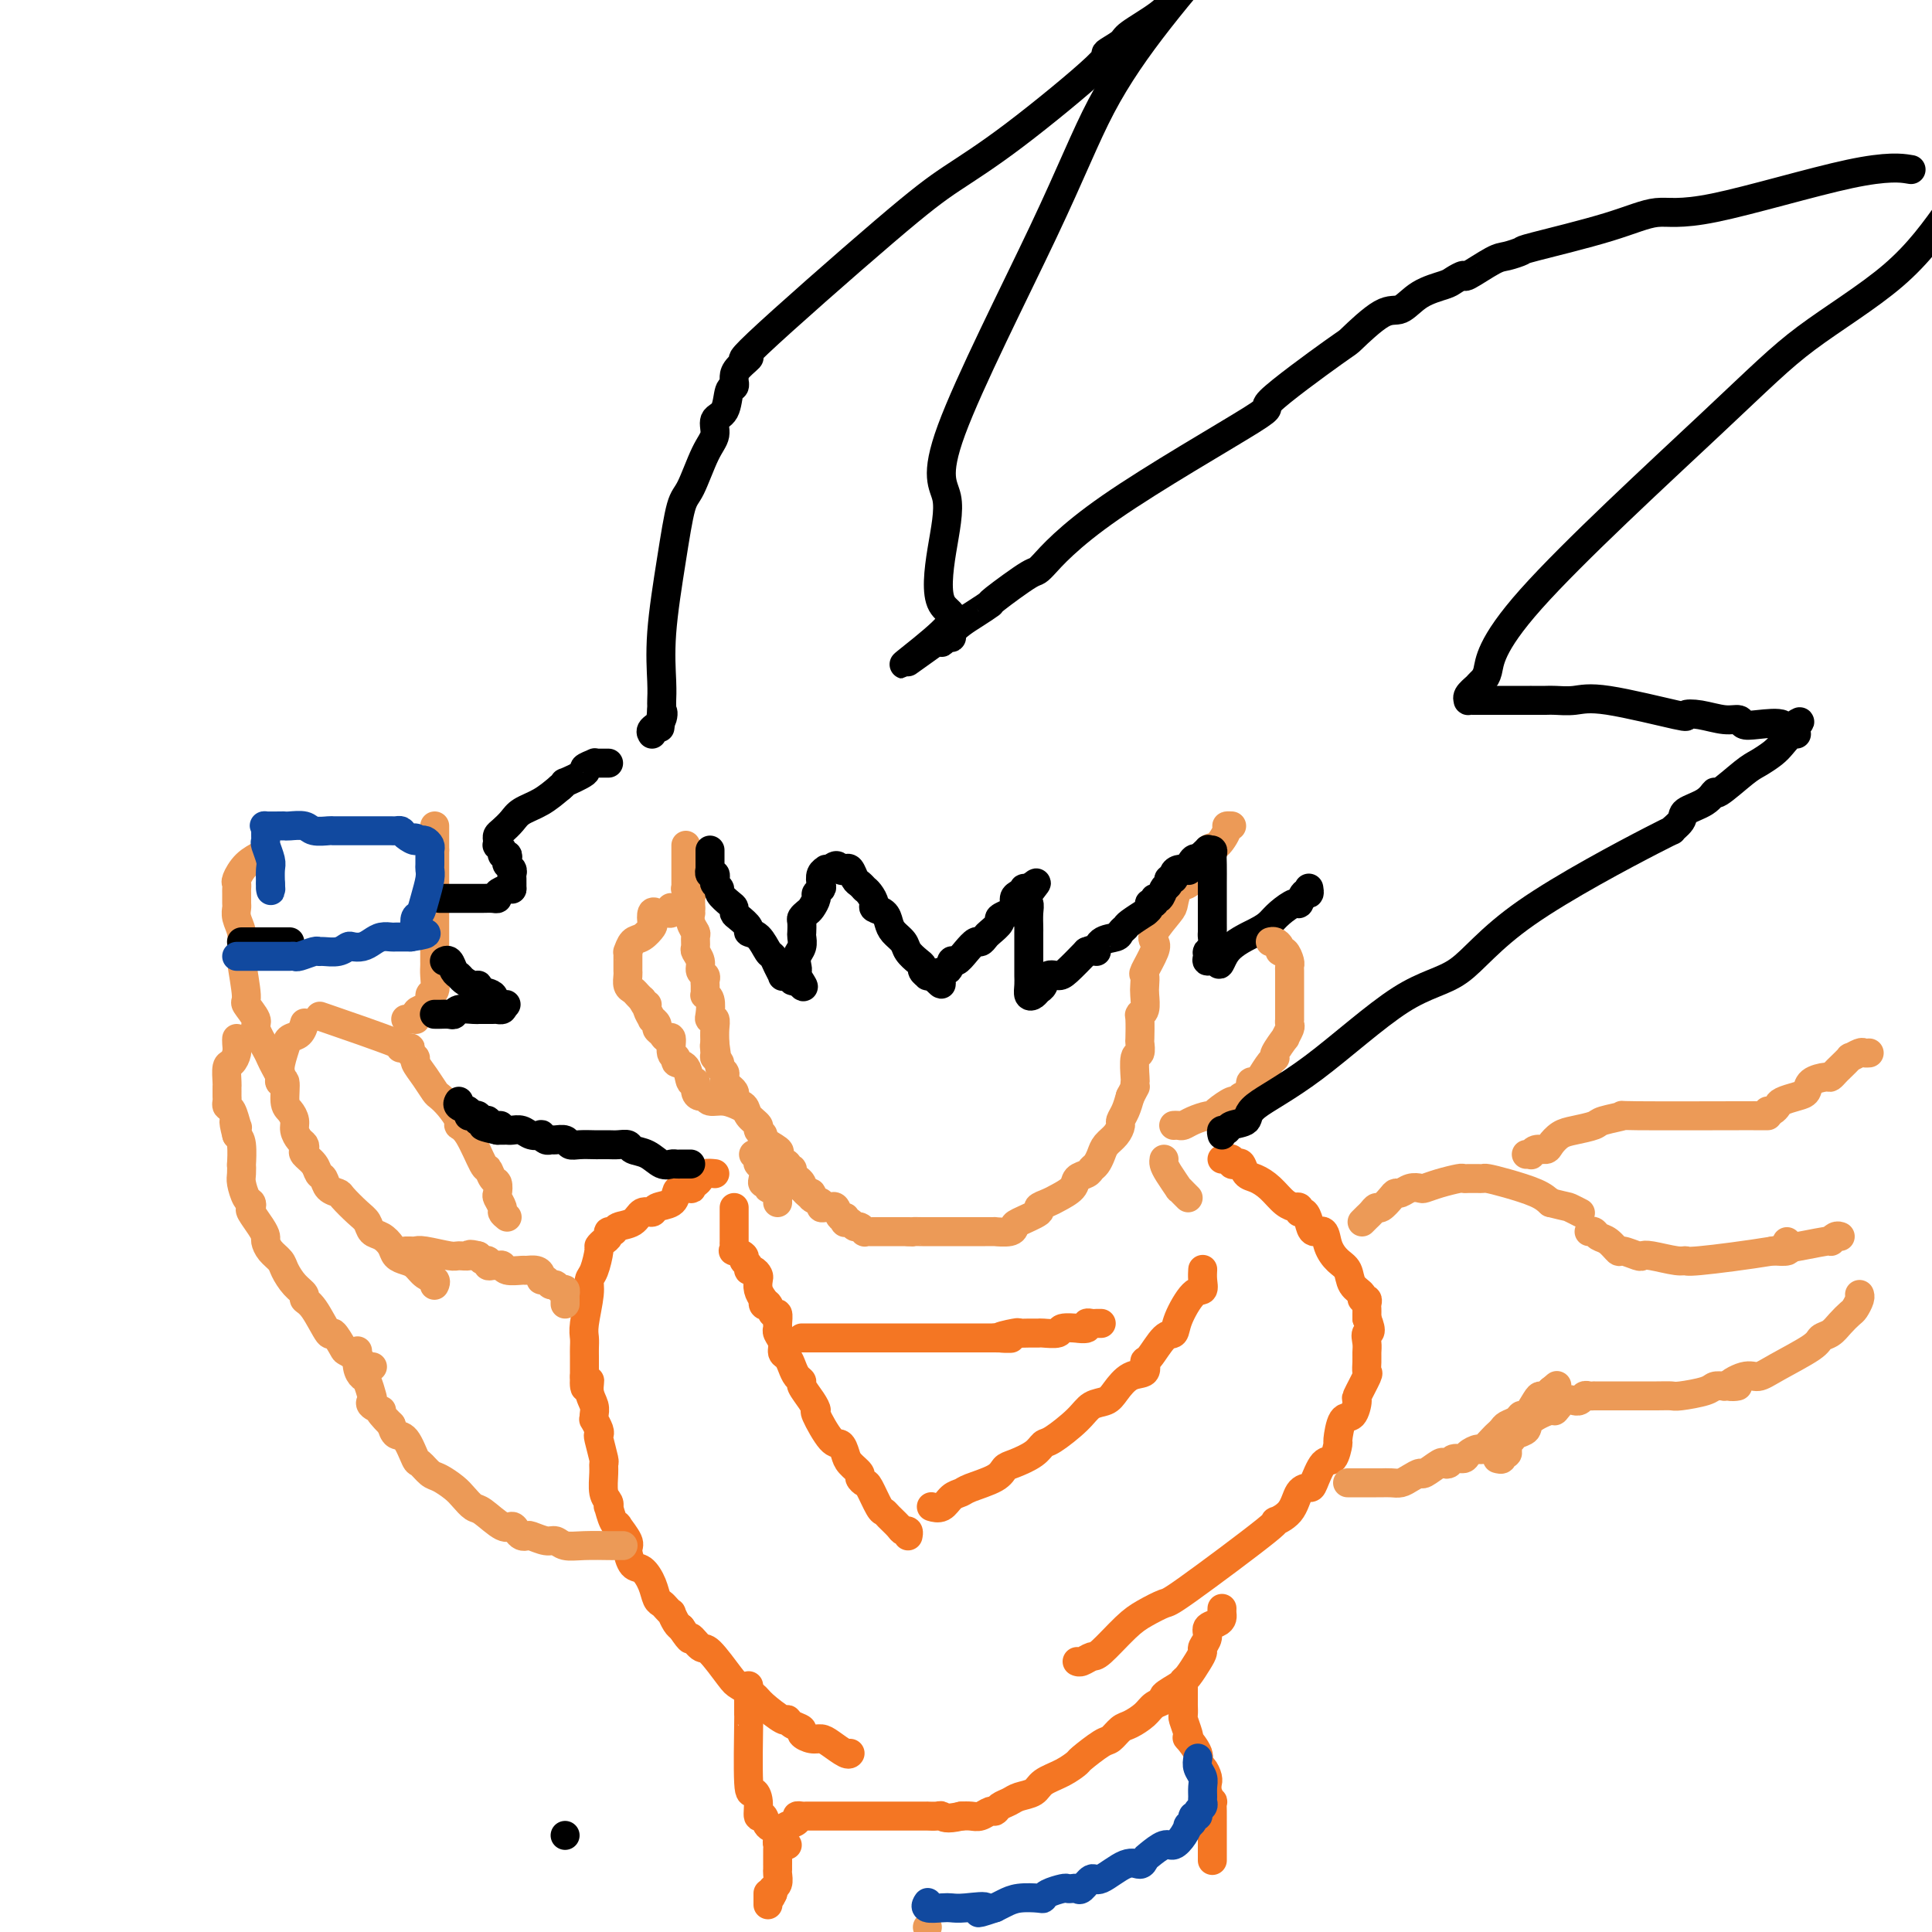 <svg viewBox='0 0 400 400' version='1.1' xmlns='http://www.w3.org/2000/svg' xmlns:xlink='http://www.w3.org/1999/xlink'><g fill='none' stroke='#EC9A57' stroke-width='6' stroke-linecap='round' stroke-linejoin='round'><path d='M142,175c0.000,0.273 0.000,0.546 0,1c-0.000,0.454 -0.001,1.087 0,2c0.001,0.913 0.004,2.104 0,3c-0.004,0.896 -0.015,1.497 0,2c0.015,0.503 0.057,0.907 0,1c-0.057,0.093 -0.211,-0.125 0,0c0.211,0.125 0.789,0.592 1,1c0.211,0.408 0.056,0.756 0,1c-0.056,0.244 -0.011,0.384 0,1c0.011,0.616 -0.011,1.708 0,2c0.011,0.292 0.056,-0.216 0,0c-0.056,0.216 -0.212,1.156 0,2c0.212,0.844 0.793,1.591 1,2c0.207,0.409 0.040,0.481 0,1c-0.040,0.519 0.046,1.487 0,2c-0.046,0.513 -0.222,0.571 0,1c0.222,0.429 0.844,1.228 1,2c0.156,0.772 -0.154,1.516 0,2c0.154,0.484 0.774,0.708 1,1c0.226,0.292 0.060,0.652 0,1c-0.060,0.348 -0.012,0.683 0,1c0.012,0.317 -0.011,0.617 0,1c0.011,0.383 0.054,0.849 0,1c-0.054,0.151 -0.207,-0.014 0,0c0.207,0.014 0.773,0.205 1,1c0.227,0.795 0.113,2.194 0,3c-0.113,0.806 -0.226,1.020 0,1c0.226,-0.020 0.792,-0.275 1,0c0.208,0.275 0.060,1.078 0,2c-0.060,0.922 -0.030,1.961 0,3'/><path d='M148,216c0.924,6.521 0.232,2.325 0,1c-0.232,-1.325 -0.006,0.222 0,1c0.006,0.778 -0.209,0.785 0,1c0.209,0.215 0.841,0.636 1,1c0.159,0.364 -0.154,0.671 0,1c0.154,0.329 0.776,0.680 1,1c0.224,0.320 0.050,0.611 0,1c-0.050,0.389 0.026,0.878 0,1c-0.026,0.122 -0.152,-0.122 0,0c0.152,0.122 0.584,0.609 1,1c0.416,0.391 0.817,0.685 1,1c0.183,0.315 0.148,0.652 0,1c-0.148,0.348 -0.409,0.709 0,1c0.409,0.291 1.487,0.512 2,1c0.513,0.488 0.460,1.243 1,2c0.540,0.757 1.673,1.516 2,2c0.327,0.484 -0.150,0.693 0,1c0.150,0.307 0.928,0.712 1,1c0.072,0.288 -0.561,0.458 0,1c0.561,0.542 2.317,1.456 3,2c0.683,0.544 0.292,0.719 0,1c-0.292,0.281 -0.485,0.667 0,1c0.485,0.333 1.649,0.614 2,1c0.351,0.386 -0.113,0.877 0,1c0.113,0.123 0.801,-0.122 1,0c0.199,0.122 -0.091,0.610 0,1c0.091,0.390 0.563,0.682 1,1c0.437,0.318 0.839,0.662 1,1c0.161,0.338 0.080,0.669 0,1'/><path d='M166,246c2.652,2.962 2.283,1.368 2,1c-0.283,-0.368 -0.479,0.490 0,1c0.479,0.510 1.634,0.670 2,1c0.366,0.330 -0.057,0.828 0,1c0.057,0.172 0.593,0.017 1,0c0.407,-0.017 0.684,0.104 1,0c0.316,-0.104 0.672,-0.434 1,0c0.328,0.434 0.627,1.632 1,2c0.373,0.368 0.821,-0.093 1,0c0.179,0.093 0.089,0.742 0,1c-0.089,0.258 -0.178,0.125 0,0c0.178,-0.125 0.621,-0.244 1,0c0.379,0.244 0.693,0.850 1,1c0.307,0.150 0.606,-0.156 1,0c0.394,0.156 0.884,0.774 1,1c0.116,0.226 -0.141,0.061 0,0c0.141,-0.061 0.682,-0.016 1,0c0.318,0.016 0.414,0.004 1,0c0.586,-0.004 1.663,-0.001 2,0c0.337,0.001 -0.065,0.000 0,0c0.065,-0.000 0.595,-0.000 1,0c0.405,0.000 0.683,0.000 1,0c0.317,-0.000 0.673,-0.000 1,0c0.327,0.000 0.627,0.000 1,0c0.373,-0.000 0.821,-0.000 1,0c0.179,0.000 0.090,0.000 0,0'/><path d='M188,255c1.836,0.155 0.926,0.041 1,0c0.074,-0.041 1.132,-0.011 2,0c0.868,0.011 1.545,0.003 2,0c0.455,-0.003 0.689,-0.001 1,0c0.311,0.001 0.698,0.000 1,0c0.302,-0.000 0.519,-0.000 1,0c0.481,0.000 1.227,-0.000 2,0c0.773,0.000 1.574,0.000 2,0c0.426,-0.000 0.475,-0.000 1,0c0.525,0.000 1.524,0.001 2,0c0.476,-0.001 0.429,-0.003 1,0c0.571,0.003 1.760,0.013 2,0c0.240,-0.013 -0.470,-0.049 0,0c0.470,0.049 2.121,0.182 3,0c0.879,-0.182 0.988,-0.679 1,-1c0.012,-0.321 -0.073,-0.467 1,-1c1.073,-0.533 3.303,-1.455 4,-2c0.697,-0.545 -0.141,-0.713 0,-1c0.141,-0.287 1.260,-0.693 2,-1c0.740,-0.307 1.101,-0.516 2,-1c0.899,-0.484 2.335,-1.242 3,-2c0.665,-0.758 0.560,-1.515 1,-2c0.440,-0.485 1.426,-0.696 2,-1c0.574,-0.304 0.735,-0.700 1,-1c0.265,-0.300 0.635,-0.504 1,-1c0.365,-0.496 0.724,-1.284 1,-2c0.276,-0.716 0.469,-1.360 1,-2c0.531,-0.640 1.399,-1.276 2,-2c0.601,-0.724 0.934,-1.534 1,-2c0.066,-0.466 -0.136,-0.587 0,-1c0.136,-0.413 0.610,-1.118 1,-2c0.390,-0.882 0.695,-1.941 1,-3'/><path d='M234,227c1.311,-2.557 1.087,-1.951 1,-2c-0.087,-0.049 -0.037,-0.753 0,-1c0.037,-0.247 0.063,-0.038 0,-1c-0.063,-0.962 -0.213,-3.095 0,-4c0.213,-0.905 0.788,-0.582 1,-1c0.212,-0.418 0.061,-1.577 0,-2c-0.061,-0.423 -0.030,-0.109 0,-1c0.030,-0.891 0.061,-2.987 0,-4c-0.061,-1.013 -0.212,-0.944 0,-1c0.212,-0.056 0.787,-0.236 1,-1c0.213,-0.764 0.064,-2.113 0,-3c-0.064,-0.887 -0.045,-1.312 0,-2c0.045,-0.688 0.114,-1.638 0,-2c-0.114,-0.362 -0.412,-0.135 0,-1c0.412,-0.865 1.536,-2.821 2,-4c0.464,-1.179 0.270,-1.581 0,-2c-0.270,-0.419 -0.616,-0.857 0,-2c0.616,-1.143 2.195,-2.993 3,-4c0.805,-1.007 0.835,-1.171 1,-2c0.165,-0.829 0.466,-2.325 1,-3c0.534,-0.675 1.300,-0.531 2,-1c0.700,-0.469 1.335,-1.551 2,-3c0.665,-1.449 1.359,-3.264 2,-4c0.641,-0.736 1.230,-0.393 2,-1c0.770,-0.607 1.722,-2.163 2,-3c0.278,-0.837 -0.117,-0.956 0,-1c0.117,-0.044 0.748,-0.013 1,0c0.252,0.013 0.126,0.006 0,0'/><path d='M192,399c0.000,0.000 0.000,0.000 0,0c0.000,0.000 0.000,0.000 0,0'/></g>
<g fill='none' stroke='#000000' stroke-width='6' stroke-linecap='round' stroke-linejoin='round'><path d='M147,176c-0.001,0.372 -0.001,0.745 0,1c0.001,0.255 0.004,0.393 0,1c-0.004,0.607 -0.015,1.682 0,2c0.015,0.318 0.055,-0.122 0,0c-0.055,0.122 -0.207,0.807 0,1c0.207,0.193 0.772,-0.104 1,0c0.228,0.104 0.120,0.609 0,1c-0.120,0.391 -0.253,0.668 0,1c0.253,0.332 0.890,0.719 1,1c0.110,0.281 -0.309,0.455 0,1c0.309,0.545 1.345,1.459 2,2c0.655,0.541 0.931,0.709 1,1c0.069,0.291 -0.067,0.706 0,1c0.067,0.294 0.336,0.468 1,1c0.664,0.532 1.722,1.423 2,2c0.278,0.577 -0.224,0.840 0,1c0.224,0.160 1.174,0.219 2,1c0.826,0.781 1.527,2.286 2,3c0.473,0.714 0.718,0.636 1,1c0.282,0.364 0.601,1.168 1,2c0.399,0.832 0.877,1.691 1,2c0.123,0.309 -0.108,0.069 0,0c0.108,-0.069 0.555,0.033 1,0c0.445,-0.033 0.889,-0.201 1,0c0.111,0.201 -0.111,0.772 0,1c0.111,0.228 0.556,0.114 1,0'/><path d='M165,203c2.631,2.919 0.709,0.216 0,-1c-0.709,-1.216 -0.204,-0.946 0,-1c0.204,-0.054 0.107,-0.433 0,-1c-0.107,-0.567 -0.225,-1.321 0,-2c0.225,-0.679 0.791,-1.281 1,-2c0.209,-0.719 0.059,-1.555 0,-2c-0.059,-0.445 -0.027,-0.499 0,-1c0.027,-0.501 0.050,-1.447 0,-2c-0.050,-0.553 -0.172,-0.711 0,-1c0.172,-0.289 0.638,-0.708 1,-1c0.362,-0.292 0.619,-0.459 1,-1c0.381,-0.541 0.886,-1.458 1,-2c0.114,-0.542 -0.162,-0.709 0,-1c0.162,-0.291 0.761,-0.705 1,-1c0.239,-0.295 0.119,-0.471 0,-1c-0.119,-0.529 -0.238,-1.410 0,-2c0.238,-0.590 0.833,-0.890 1,-1c0.167,-0.110 -0.095,-0.032 0,0c0.095,0.032 0.548,0.016 1,0'/><path d='M172,180c1.333,-1.555 1.666,-0.442 2,0c0.334,0.442 0.667,0.213 1,0c0.333,-0.213 0.664,-0.411 1,0c0.336,0.411 0.678,1.430 1,2c0.322,0.570 0.625,0.691 1,1c0.375,0.309 0.823,0.808 1,1c0.177,0.192 0.084,0.079 0,0c-0.084,-0.079 -0.159,-0.124 0,0c0.159,0.124 0.554,0.417 1,1c0.446,0.583 0.945,1.454 1,2c0.055,0.546 -0.332,0.765 0,1c0.332,0.235 1.383,0.485 2,1c0.617,0.515 0.799,1.293 1,2c0.201,0.707 0.422,1.341 1,2c0.578,0.659 1.513,1.342 2,2c0.487,0.658 0.527,1.290 1,2c0.473,0.710 1.380,1.497 2,2c0.620,0.503 0.953,0.723 1,1c0.047,0.277 -0.194,0.610 0,1c0.194,0.390 0.821,0.836 1,1c0.179,0.164 -0.092,0.047 0,0c0.092,-0.047 0.546,-0.023 1,0'/><path d='M193,202c3.368,3.430 1.286,1.005 1,0c-0.286,-1.005 1.222,-0.589 2,-1c0.778,-0.411 0.824,-1.650 1,-2c0.176,-0.350 0.481,0.190 1,0c0.519,-0.190 1.251,-1.111 2,-2c0.749,-0.889 1.515,-1.748 2,-2c0.485,-0.252 0.688,0.101 1,0c0.312,-0.101 0.732,-0.658 1,-1c0.268,-0.342 0.382,-0.469 1,-1c0.618,-0.531 1.739,-1.465 2,-2c0.261,-0.535 -0.337,-0.672 0,-1c0.337,-0.328 1.610,-0.847 2,-1c0.390,-0.153 -0.102,0.060 0,0c0.102,-0.060 0.797,-0.394 1,-1c0.203,-0.606 -0.087,-1.483 0,-2c0.087,-0.517 0.549,-0.675 1,-1c0.451,-0.325 0.891,-0.818 1,-1c0.109,-0.182 -0.112,-0.052 0,0c0.112,0.052 0.556,0.026 1,0'/><path d='M213,184c3.094,-2.659 0.829,-0.308 0,1c-0.829,1.308 -0.222,1.571 0,2c0.222,0.429 0.060,1.023 0,2c-0.060,0.977 -0.016,2.338 0,3c0.016,0.662 0.004,0.625 0,1c-0.004,0.375 -0.001,1.161 0,2c0.001,0.839 0.000,1.730 0,2c-0.000,0.270 -0.000,-0.082 0,0c0.000,0.082 -0.000,0.599 0,1c0.000,0.401 0.000,0.687 0,1c-0.000,0.313 -0.001,0.651 0,1c0.001,0.349 0.003,0.707 0,1c-0.003,0.293 -0.012,0.520 0,1c0.012,0.480 0.045,1.213 0,2c-0.045,0.787 -0.168,1.629 0,2c0.168,0.371 0.626,0.271 1,0c0.374,-0.271 0.665,-0.714 1,-1c0.335,-0.286 0.714,-0.414 1,-1c0.286,-0.586 0.479,-1.631 1,-2c0.521,-0.369 1.371,-0.061 2,0c0.629,0.061 1.037,-0.125 2,-1c0.963,-0.875 2.482,-2.437 4,-4'/><path d='M225,197c2.294,-0.974 2.030,0.089 2,0c-0.030,-0.089 0.175,-1.332 1,-2c0.825,-0.668 2.271,-0.761 3,-1c0.729,-0.239 0.740,-0.624 1,-1c0.260,-0.376 0.767,-0.745 1,-1c0.233,-0.255 0.191,-0.398 1,-1c0.809,-0.602 2.470,-1.663 3,-2c0.530,-0.337 -0.069,0.049 0,0c0.069,-0.049 0.806,-0.533 1,-1c0.194,-0.467 -0.155,-0.917 0,-1c0.155,-0.083 0.812,0.202 1,0c0.188,-0.202 -0.094,-0.891 0,-1c0.094,-0.109 0.565,0.360 1,0c0.435,-0.360 0.833,-1.551 1,-2c0.167,-0.449 0.101,-0.158 0,0c-0.101,0.158 -0.238,0.183 0,0c0.238,-0.183 0.850,-0.575 1,-1c0.150,-0.425 -0.162,-0.885 0,-1c0.162,-0.115 0.799,0.115 1,0c0.201,-0.115 -0.034,-0.574 0,-1c0.034,-0.426 0.338,-0.819 1,-1c0.662,-0.181 1.683,-0.152 2,0c0.317,0.152 -0.068,0.425 0,0c0.068,-0.425 0.591,-1.550 1,-2c0.409,-0.450 0.705,-0.225 1,0'/><path d='M248,178c3.720,-3.104 1.518,-1.365 1,-1c-0.518,0.365 0.646,-0.644 1,-1c0.354,-0.356 -0.101,-0.058 0,0c0.101,0.058 0.759,-0.125 1,0c0.241,0.125 0.065,0.559 0,1c-0.065,0.441 -0.017,0.888 0,2c0.017,1.112 0.005,2.890 0,4c-0.005,1.110 -0.002,1.553 0,2c0.002,0.447 0.001,0.897 0,2c-0.001,1.103 -0.004,2.859 0,4c0.004,1.141 0.016,1.667 0,2c-0.016,0.333 -0.058,0.472 0,1c0.058,0.528 0.217,1.445 0,2c-0.217,0.555 -0.811,0.747 -1,1c-0.189,0.253 0.026,0.568 0,1c-0.026,0.432 -0.293,0.981 0,1c0.293,0.019 1.147,-0.490 2,-1'/><path d='M252,198c0.442,3.393 0.546,0.877 2,-1c1.454,-1.877 4.259,-3.114 6,-4c1.741,-0.886 2.417,-1.422 3,-2c0.583,-0.578 1.074,-1.197 2,-2c0.926,-0.803 2.287,-1.788 3,-2c0.713,-0.212 0.780,0.349 1,0c0.220,-0.349 0.595,-1.609 1,-2c0.405,-0.391 0.840,0.087 1,0c0.160,-0.087 0.046,-0.739 0,-1c-0.046,-0.261 -0.023,-0.130 0,0'/></g>
<g fill='none' stroke='#EC9A57' stroke-width='6' stroke-linecap='round' stroke-linejoin='round'><path d='M143,188c-0.332,-0.001 -0.663,-0.001 -1,0c-0.337,0.001 -0.678,0.004 -1,0c-0.322,-0.004 -0.625,-0.015 -1,0c-0.375,0.015 -0.821,0.056 -1,0c-0.179,-0.056 -0.089,-0.211 0,0c0.089,0.211 0.178,0.787 0,1c-0.178,0.213 -0.622,0.064 -1,0c-0.378,-0.064 -0.688,-0.043 -1,0c-0.312,0.043 -0.625,0.110 -1,0c-0.375,-0.110 -0.811,-0.396 -1,0c-0.189,0.396 -0.131,1.473 0,2c0.131,0.527 0.336,0.505 0,1c-0.336,0.495 -1.215,1.509 -2,2c-0.785,0.491 -1.478,0.460 -2,1c-0.522,0.540 -0.872,1.650 -1,2c-0.128,0.350 -0.034,-0.061 0,0c0.034,0.061 0.009,0.593 0,1c-0.009,0.407 -0.003,0.690 0,1c0.003,0.310 0.004,0.646 0,1c-0.004,0.354 -0.012,0.725 0,1c0.012,0.275 0.045,0.455 0,1c-0.045,0.545 -0.167,1.455 0,2c0.167,0.545 0.622,0.724 1,1c0.378,0.276 0.679,0.650 1,1c0.321,0.350 0.660,0.675 1,1'/><path d='M133,207c0.708,1.746 0.978,1.112 1,1c0.022,-0.112 -0.205,0.299 0,1c0.205,0.701 0.843,1.693 1,2c0.157,0.307 -0.165,-0.071 0,0c0.165,0.071 0.819,0.591 1,1c0.181,0.409 -0.110,0.709 0,1c0.110,0.291 0.622,0.574 1,1c0.378,0.426 0.621,0.993 1,1c0.379,0.007 0.893,-0.548 1,0c0.107,0.548 -0.193,2.197 0,3c0.193,0.803 0.879,0.760 1,1c0.121,0.240 -0.322,0.764 0,1c0.322,0.236 1.410,0.183 2,1c0.590,0.817 0.683,2.505 1,3c0.317,0.495 0.857,-0.203 1,0c0.143,0.203 -0.111,1.307 0,2c0.111,0.693 0.587,0.974 1,1c0.413,0.026 0.763,-0.203 1,0c0.237,0.203 0.363,0.838 1,1c0.637,0.162 1.787,-0.149 3,0c1.213,0.149 2.489,0.757 3,1c0.511,0.243 0.255,0.122 0,0'/><path d='M263,195c0.303,-0.079 0.607,-0.158 1,0c0.393,0.158 0.876,0.553 1,1c0.124,0.447 -0.110,0.946 0,1c0.110,0.054 0.565,-0.336 1,0c0.435,0.336 0.848,1.397 1,2c0.152,0.603 0.041,0.747 0,1c-0.041,0.253 -0.011,0.616 0,1c0.011,0.384 0.003,0.788 0,1c-0.003,0.212 -0.001,0.233 0,1c0.001,0.767 0.000,2.282 0,3c-0.000,0.718 -0.000,0.641 0,1c0.000,0.359 0.001,1.156 0,2c-0.001,0.844 -0.005,1.737 0,2c0.005,0.263 0.017,-0.104 0,0c-0.017,0.104 -0.065,0.679 0,1c0.065,0.321 0.242,0.387 0,1c-0.242,0.613 -0.904,1.773 -1,2c-0.096,0.227 0.374,-0.479 0,0c-0.374,0.479 -1.591,2.143 -2,3c-0.409,0.857 -0.008,0.908 0,1c0.008,0.092 -0.376,0.223 -1,1c-0.624,0.777 -1.487,2.198 -2,3c-0.513,0.802 -0.677,0.985 -1,1c-0.323,0.015 -0.807,-0.139 -1,0c-0.193,0.139 -0.097,0.569 0,1'/><path d='M259,225c-1.634,2.396 -1.720,1.886 -2,2c-0.280,0.114 -0.756,0.853 -1,1c-0.244,0.147 -0.257,-0.298 -1,0c-0.743,0.298 -2.216,1.337 -3,2c-0.784,0.663 -0.878,0.948 -1,1c-0.122,0.052 -0.271,-0.130 -1,0c-0.729,0.130 -2.038,0.571 -3,1c-0.962,0.429 -1.577,0.847 -2,1c-0.423,0.153 -0.652,0.041 -1,0c-0.348,-0.041 -0.814,-0.012 -1,0c-0.186,0.012 -0.093,0.006 0,0'/><path d='M156,239c0.415,-0.087 0.829,-0.175 1,0c0.171,0.175 0.097,0.611 0,1c-0.097,0.389 -0.218,0.730 0,1c0.218,0.270 0.775,0.468 1,1c0.225,0.532 0.117,1.396 0,2c-0.117,0.604 -0.243,0.947 0,1c0.243,0.053 0.853,-0.183 1,0c0.147,0.183 -0.171,0.784 0,1c0.171,0.216 0.830,0.047 1,0c0.170,-0.047 -0.151,0.030 0,0c0.151,-0.030 0.772,-0.165 1,0c0.228,0.165 0.061,0.632 0,1c-0.061,0.368 -0.016,0.638 0,1c0.016,0.362 0.005,0.818 0,1c-0.005,0.182 -0.002,0.091 0,0'/><path d='M241,240c-0.051,0.289 -0.102,0.578 0,1c0.102,0.422 0.357,0.978 1,2c0.643,1.022 1.675,2.509 2,3c0.325,0.491 -0.057,-0.013 0,0c0.057,0.013 0.554,0.542 1,1c0.446,0.458 0.842,0.845 1,1c0.158,0.155 0.079,0.077 0,0'/></g>
<g fill='none' stroke='#F47623' stroke-width='6' stroke-linecap='round' stroke-linejoin='round'><path d='M152,250c0.000,0.333 0.000,0.667 0,1c-0.000,0.333 -0.000,0.667 0,1c0.000,0.333 0.000,0.667 0,1c-0.000,0.333 -0.000,0.666 0,1c0.000,0.334 0.001,0.668 0,1c-0.001,0.332 -0.002,0.663 0,1c0.002,0.337 0.008,0.682 0,1c-0.008,0.318 -0.031,0.610 0,1c0.031,0.390 0.118,0.878 0,1c-0.118,0.122 -0.439,-0.121 0,0c0.439,0.121 1.637,0.606 2,1c0.363,0.394 -0.109,0.697 0,1c0.109,0.303 0.800,0.605 1,1c0.200,0.395 -0.091,0.882 0,1c0.091,0.118 0.563,-0.134 1,0c0.437,0.134 0.839,0.655 1,1c0.161,0.345 0.082,0.516 0,1c-0.082,0.484 -0.166,1.281 0,2c0.166,0.719 0.583,1.359 1,2'/><path d='M158,269c0.879,1.808 0.078,1.328 0,1c-0.078,-0.328 0.568,-0.505 1,0c0.432,0.505 0.651,1.693 1,2c0.349,0.307 0.830,-0.266 1,0c0.170,0.266 0.031,1.371 0,2c-0.031,0.629 0.047,0.784 0,1c-0.047,0.216 -0.220,0.494 0,1c0.220,0.506 0.832,1.238 1,2c0.168,0.762 -0.108,1.552 0,2c0.108,0.448 0.602,0.552 1,1c0.398,0.448 0.702,1.240 1,2c0.298,0.760 0.592,1.490 1,2c0.408,0.510 0.930,0.801 1,1c0.070,0.199 -0.311,0.306 0,1c0.311,0.694 1.316,1.974 2,3c0.684,1.026 1.048,1.798 1,2c-0.048,0.202 -0.509,-0.164 0,1c0.509,1.164 1.986,3.860 3,5c1.014,1.140 1.563,0.725 2,1c0.437,0.275 0.761,1.240 1,2c0.239,0.760 0.392,1.314 1,2c0.608,0.686 1.672,1.505 2,2c0.328,0.495 -0.081,0.668 0,1c0.081,0.332 0.651,0.823 1,1c0.349,0.177 0.479,0.040 1,1c0.521,0.960 1.435,3.018 2,4c0.565,0.982 0.782,0.889 1,1c0.218,0.111 0.437,0.426 1,1c0.563,0.574 1.471,1.408 2,2c0.529,0.592 0.678,0.942 1,1c0.322,0.058 0.818,-0.177 1,0c0.182,0.177 0.052,0.765 0,1c-0.052,0.235 -0.026,0.118 0,0'/><path d='M249,263c0.010,-0.165 0.020,-0.330 0,0c-0.020,0.330 -0.071,1.154 0,2c0.071,0.846 0.263,1.715 0,2c-0.263,0.285 -0.981,-0.014 -2,1c-1.019,1.014 -2.340,3.342 -3,5c-0.660,1.658 -0.658,2.648 -1,3c-0.342,0.352 -1.029,0.067 -2,1c-0.971,0.933 -2.228,3.082 -3,4c-0.772,0.918 -1.059,0.603 -1,1c0.059,0.397 0.465,1.506 0,2c-0.465,0.494 -1.802,0.375 -3,1c-1.198,0.625 -2.257,1.996 -3,3c-0.743,1.004 -1.168,1.641 -2,2c-0.832,0.359 -2.069,0.442 -3,1c-0.931,0.558 -1.555,1.592 -3,3c-1.445,1.408 -3.711,3.188 -5,4c-1.289,0.812 -1.602,0.654 -2,1c-0.398,0.346 -0.880,1.196 -2,2c-1.120,0.804 -2.877,1.564 -4,2c-1.123,0.436 -1.614,0.549 -2,1c-0.386,0.451 -0.669,1.239 -2,2c-1.331,0.761 -3.709,1.496 -5,2c-1.291,0.504 -1.495,0.776 -2,1c-0.505,0.224 -1.311,0.400 -2,1c-0.689,0.600 -1.263,1.623 -2,2c-0.737,0.377 -1.639,0.108 -2,0c-0.361,-0.108 -0.180,-0.054 0,0'/><path d='M166,277c0.334,0.000 0.667,0.000 1,0c0.333,0.000 0.665,0.000 1,0c0.335,0.000 0.671,0.000 1,0c0.329,0.000 0.650,0.000 1,0c0.350,0.000 0.728,0.000 1,0c0.272,0.000 0.437,0.000 1,0c0.563,0.000 1.523,0.000 2,0c0.477,0.000 0.469,0.000 1,0c0.531,0.000 1.599,0.000 2,0c0.401,0.000 0.135,0.000 1,0c0.865,0.000 2.859,0.000 4,0c1.141,0.000 1.427,0.000 2,0c0.573,0.000 1.432,0.000 3,0c1.568,0.000 3.843,0.000 5,0c1.157,0.000 1.195,0.000 2,0c0.805,0.000 2.375,0.000 3,0c0.625,0.000 0.304,0.000 1,0c0.696,0.000 2.410,0.000 3,0c0.590,0.000 0.056,0.000 0,0c-0.056,0.000 0.366,0.000 1,0c0.634,0.000 1.478,0.000 2,0c0.522,0.000 0.720,0.000 1,0c0.280,0.000 0.640,0.000 1,0'/><path d='M206,277c6.242,0.061 1.848,0.212 1,0c-0.848,-0.212 1.851,-0.789 3,-1c1.149,-0.211 0.750,-0.055 1,0c0.250,0.055 1.150,0.011 2,0c0.850,-0.011 1.651,0.011 2,0c0.349,-0.011 0.245,-0.056 1,0c0.755,0.056 2.368,0.212 3,0c0.632,-0.212 0.284,-0.793 1,-1c0.716,-0.207 2.496,-0.041 3,0c0.504,0.041 -0.269,-0.041 0,0c0.269,0.041 1.578,0.207 2,0c0.422,-0.207 -0.045,-0.788 0,-1c0.045,-0.212 0.600,-0.057 1,0c0.400,0.057 0.643,0.015 1,0c0.357,-0.015 0.827,-0.004 1,0c0.173,0.004 0.049,0.001 0,0c-0.049,-0.001 -0.025,-0.001 0,0'/><path d='M148,243c-0.755,-0.081 -1.509,-0.161 -2,0c-0.491,0.161 -0.718,0.565 -1,1c-0.282,0.435 -0.618,0.901 -1,1c-0.382,0.099 -0.810,-0.168 -1,0c-0.190,0.168 -0.143,0.770 0,1c0.143,0.230 0.381,0.089 0,0c-0.381,-0.089 -1.383,-0.125 -2,0c-0.617,0.125 -0.851,0.410 -1,1c-0.149,0.590 -0.213,1.485 -1,2c-0.787,0.515 -2.299,0.648 -3,1c-0.701,0.352 -0.593,0.921 -1,1c-0.407,0.079 -1.328,-0.334 -2,0c-0.672,0.334 -1.093,1.413 -2,2c-0.907,0.587 -2.298,0.682 -3,1c-0.702,0.318 -0.714,0.859 -1,1c-0.286,0.141 -0.846,-0.120 -1,0c-0.154,0.120 0.100,0.620 0,1c-0.100,0.380 -0.553,0.640 -1,1c-0.447,0.360 -0.889,0.820 -1,1c-0.111,0.180 0.110,0.078 0,1c-0.110,0.922 -0.551,2.866 -1,4c-0.449,1.134 -0.905,1.459 -1,2c-0.095,0.541 0.171,1.298 0,3c-0.171,1.702 -0.778,4.348 -1,6c-0.222,1.652 -0.060,2.309 0,3c0.060,0.691 0.016,1.417 0,2c-0.016,0.583 -0.005,1.024 0,2c0.005,0.976 0.002,2.488 0,4'/><path d='M121,285c-0.221,4.323 0.726,1.632 1,1c0.274,-0.632 -0.124,0.796 0,2c0.124,1.204 0.769,2.186 1,3c0.231,0.814 0.048,1.462 0,2c-0.048,0.538 0.039,0.967 0,1c-0.039,0.033 -0.203,-0.331 0,0c0.203,0.331 0.772,1.355 1,2c0.228,0.645 0.114,0.909 0,1c-0.114,0.091 -0.228,0.010 0,1c0.228,0.990 0.797,3.053 1,4c0.203,0.947 0.041,0.780 0,1c-0.041,0.220 0.041,0.827 0,2c-0.041,1.173 -0.205,2.913 0,4c0.205,1.087 0.777,1.521 1,2c0.223,0.479 0.096,1.001 0,1c-0.096,-0.001 -0.162,-0.526 0,0c0.162,0.526 0.550,2.103 1,3c0.450,0.897 0.960,1.113 1,1c0.040,-0.113 -0.390,-0.554 0,0c0.390,0.554 1.600,2.104 2,3c0.400,0.896 -0.009,1.136 0,2c0.009,0.864 0.436,2.350 1,3c0.564,0.650 1.264,0.464 2,1c0.736,0.536 1.508,1.794 2,3c0.492,1.206 0.706,2.360 1,3c0.294,0.640 0.670,0.767 1,1c0.330,0.233 0.613,0.574 1,1c0.387,0.426 0.877,0.939 1,1c0.123,0.061 -0.121,-0.330 0,0c0.121,0.330 0.606,1.380 1,2c0.394,0.620 0.697,0.810 1,1'/><path d='M141,337c2.514,3.731 1.799,2.060 2,2c0.201,-0.060 1.318,1.493 2,2c0.682,0.507 0.929,-0.031 2,1c1.071,1.031 2.967,3.633 4,5c1.033,1.367 1.205,1.500 2,2c0.795,0.500 2.215,1.366 3,2c0.785,0.634 0.936,1.034 2,2c1.064,0.966 3.040,2.496 4,3c0.960,0.504 0.904,-0.019 1,0c0.096,0.019 0.344,0.579 1,1c0.656,0.421 1.722,0.703 2,1c0.278,0.297 -0.230,0.609 0,1c0.230,0.391 1.200,0.861 2,1c0.800,0.139 1.430,-0.054 2,0c0.570,0.054 1.081,0.355 2,1c0.919,0.645 2.248,1.635 3,2c0.752,0.365 0.929,0.104 1,0c0.071,-0.104 0.035,-0.052 0,0'/><path d='M155,349c0.002,0.359 0.003,0.718 0,2c-0.003,1.282 -0.011,3.486 0,4c0.011,0.514 0.041,-0.663 0,2c-0.041,2.663 -0.151,9.167 0,12c0.151,2.833 0.564,1.996 1,2c0.436,0.004 0.894,0.851 1,2c0.106,1.149 -0.139,2.602 0,3c0.139,0.398 0.663,-0.257 1,0c0.337,0.257 0.486,1.428 1,2c0.514,0.572 1.392,0.546 2,1c0.608,0.454 0.947,1.390 1,2c0.053,0.610 -0.178,0.895 0,1c0.178,0.105 0.765,0.030 1,0c0.235,-0.030 0.117,-0.015 0,0'/><path d='M253,240c0.303,0.029 0.606,0.059 1,0c0.394,-0.059 0.878,-0.205 1,0c0.122,0.205 -0.120,0.761 0,1c0.120,0.239 0.601,0.160 1,0c0.399,-0.160 0.715,-0.400 1,0c0.285,0.400 0.539,1.442 1,2c0.461,0.558 1.128,0.633 2,1c0.872,0.367 1.951,1.025 3,2c1.049,0.975 2.070,2.265 3,3c0.930,0.735 1.769,0.913 2,1c0.231,0.087 -0.145,0.081 0,0c0.145,-0.081 0.811,-0.238 1,0c0.189,0.238 -0.100,0.870 0,1c0.100,0.130 0.589,-0.244 1,0c0.411,0.244 0.743,1.105 1,2c0.257,0.895 0.440,1.824 1,2c0.560,0.176 1.497,-0.402 2,0c0.503,0.402 0.573,1.785 1,3c0.427,1.215 1.209,2.263 2,3c0.791,0.737 1.589,1.163 2,2c0.411,0.837 0.436,2.084 1,3c0.564,0.916 1.668,1.502 2,2c0.332,0.498 -0.107,0.908 0,1c0.107,0.092 0.761,-0.134 1,0c0.239,0.134 0.064,0.627 0,1c-0.064,0.373 -0.017,0.626 0,1c0.017,0.374 0.005,0.870 0,1c-0.005,0.130 -0.001,-0.106 0,0c0.001,0.106 0.001,0.553 0,1'/><path d='M283,273c1.392,3.369 0.372,2.791 0,3c-0.372,0.209 -0.098,1.205 0,2c0.098,0.795 0.018,1.391 0,2c-0.018,0.609 0.024,1.232 0,2c-0.024,0.768 -0.114,1.681 0,2c0.114,0.319 0.430,0.043 0,1c-0.430,0.957 -1.608,3.147 -2,4c-0.392,0.853 0.001,0.369 0,1c-0.001,0.631 -0.395,2.377 -1,3c-0.605,0.623 -1.422,0.125 -2,1c-0.578,0.875 -0.918,3.124 -1,4c-0.082,0.876 0.095,0.378 0,1c-0.095,0.622 -0.463,2.363 -1,3c-0.537,0.637 -1.244,0.169 -2,1c-0.756,0.831 -1.561,2.959 -2,4c-0.439,1.041 -0.513,0.993 -1,1c-0.487,0.007 -1.388,0.069 -2,1c-0.612,0.931 -0.935,2.731 -2,4c-1.065,1.269 -2.872,2.006 -3,2c-0.128,-0.006 1.423,-0.755 -2,2c-3.423,2.755 -11.820,9.015 -16,12c-4.180,2.985 -4.141,2.694 -5,3c-0.859,0.306 -2.615,1.210 -4,2c-1.385,0.790 -2.399,1.466 -4,3c-1.601,1.534 -3.788,3.928 -5,5c-1.212,1.072 -1.449,0.823 -2,1c-0.551,0.177 -1.418,0.778 -2,1c-0.582,0.222 -0.881,0.063 -1,0c-0.119,-0.063 -0.060,-0.032 0,0'/><path d='M253,333c-0.013,0.335 -0.027,0.670 0,1c0.027,0.330 0.094,0.656 0,1c-0.094,0.344 -0.350,0.708 -1,1c-0.650,0.292 -1.693,0.514 -2,1c-0.307,0.486 0.121,1.237 0,2c-0.121,0.763 -0.793,1.539 -1,2c-0.207,0.461 0.049,0.609 0,1c-0.049,0.391 -0.403,1.026 -1,2c-0.597,0.974 -1.437,2.289 -2,3c-0.563,0.711 -0.851,0.820 -1,1c-0.149,0.180 -0.160,0.432 -1,1c-0.840,0.568 -2.508,1.452 -3,2c-0.492,0.548 0.192,0.762 0,1c-0.192,0.238 -1.259,0.502 -2,1c-0.741,0.498 -1.155,1.231 -2,2c-0.845,0.769 -2.122,1.576 -3,2c-0.878,0.424 -1.358,0.466 -2,1c-0.642,0.534 -1.448,1.561 -2,2c-0.552,0.439 -0.852,0.291 -2,1c-1.148,0.709 -3.146,2.274 -4,3c-0.854,0.726 -0.564,0.614 -1,1c-0.436,0.386 -1.597,1.269 -3,2c-1.403,0.731 -3.048,1.309 -4,2c-0.952,0.691 -1.211,1.496 -2,2c-0.789,0.504 -2.109,0.708 -3,1c-0.891,0.292 -1.355,0.670 -2,1c-0.645,0.330 -1.471,0.610 -2,1c-0.529,0.390 -0.761,0.889 -1,1c-0.239,0.111 -0.487,-0.166 -1,0c-0.513,0.166 -1.292,0.775 -2,1c-0.708,0.225 -1.345,0.064 -2,0c-0.655,-0.064 -1.327,-0.032 -2,0'/><path d='M199,376c-3.200,0.774 -3.701,0.207 -4,0c-0.299,-0.207 -0.395,-0.056 -1,0c-0.605,0.056 -1.718,0.015 -2,0c-0.282,-0.015 0.269,-0.004 0,0c-0.269,0.004 -1.356,0.001 -2,0c-0.644,-0.001 -0.845,-0.000 -2,0c-1.155,0.000 -3.264,0.000 -4,0c-0.736,-0.000 -0.099,-0.000 -1,0c-0.901,0.000 -3.340,0.000 -5,0c-1.660,-0.000 -2.540,-0.000 -3,0c-0.460,0.000 -0.500,-0.000 -1,0c-0.500,0.000 -1.461,0.000 -2,0c-0.539,-0.000 -0.655,-0.000 -1,0c-0.345,0.000 -0.918,0.000 -1,0c-0.082,-0.000 0.328,-0.001 0,0c-0.328,0.001 -1.392,0.003 -2,0c-0.608,-0.003 -0.758,-0.012 -1,0c-0.242,0.012 -0.575,0.044 -1,0c-0.425,-0.044 -0.941,-0.163 -1,0c-0.059,0.163 0.338,0.607 0,1c-0.338,0.393 -1.411,0.736 -2,1c-0.589,0.264 -0.694,0.451 -1,1c-0.306,0.549 -0.814,1.461 -1,2c-0.186,0.539 -0.050,0.704 0,1c0.050,0.296 0.013,0.724 0,1c-0.013,0.276 -0.004,0.402 0,1c0.004,0.598 0.002,1.670 0,2c-0.002,0.330 -0.004,-0.080 0,0c0.004,0.080 0.015,0.651 0,1c-0.015,0.349 -0.056,0.475 0,1c0.056,0.525 0.207,1.449 0,2c-0.207,0.551 -0.774,0.729 -1,1c-0.226,0.271 -0.113,0.636 0,1'/><path d='M160,392c-1.000,2.357 -1.000,0.250 -1,0c0.000,-0.250 0.000,1.357 0,2c0.000,0.643 0.000,0.321 0,0'/><path d='M245,349c0.000,0.336 0.000,0.672 0,1c-0.000,0.328 -0.001,0.649 0,1c0.001,0.351 0.004,0.731 0,1c-0.004,0.269 -0.015,0.427 0,1c0.015,0.573 0.054,1.563 0,2c-0.054,0.437 -0.203,0.323 0,1c0.203,0.677 0.758,2.146 1,3c0.242,0.854 0.173,1.092 0,1c-0.173,-0.092 -0.449,-0.516 0,0c0.449,0.516 1.623,1.971 2,3c0.377,1.029 -0.042,1.633 0,2c0.042,0.367 0.546,0.496 1,1c0.454,0.504 0.857,1.383 1,2c0.143,0.617 0.024,0.973 0,1c-0.024,0.027 0.046,-0.274 0,0c-0.046,0.274 -0.209,1.124 0,2c0.209,0.876 0.788,1.780 1,2c0.212,0.220 0.057,-0.243 0,0c-0.057,0.243 -0.015,1.191 0,2c0.015,0.809 0.004,1.477 0,2c-0.004,0.523 -0.001,0.900 0,1c0.001,0.100 0.000,-0.079 0,0c-0.000,0.079 -0.000,0.415 0,1c0.000,0.585 0.000,1.418 0,2c-0.000,0.582 -0.000,0.913 0,1c0.000,0.087 0.000,-0.069 0,0c-0.000,0.069 -0.000,0.365 0,1c0.000,0.635 0.000,1.610 0,2c-0.000,0.390 -0.000,0.195 0,0'/></g>
<g fill='none' stroke='#EC9A57' stroke-width='6' stroke-linecap='round' stroke-linejoin='round'><path d='M117,270c-0.002,-0.301 -0.003,-0.601 0,-1c0.003,-0.399 0.012,-0.896 0,-1c-0.012,-0.104 -0.045,0.183 0,0c0.045,-0.183 0.167,-0.838 0,-1c-0.167,-0.162 -0.623,0.167 -1,0c-0.377,-0.167 -0.675,-0.832 -1,-1c-0.325,-0.168 -0.677,0.161 -1,0c-0.323,-0.161 -0.616,-0.814 -1,-1c-0.384,-0.186 -0.860,0.093 -1,0c-0.140,-0.093 0.057,-0.560 0,-1c-0.057,-0.440 -0.368,-0.854 -1,-1c-0.632,-0.146 -1.584,-0.025 -2,0c-0.416,0.025 -0.296,-0.046 -1,0c-0.704,0.046 -2.231,0.210 -3,0c-0.769,-0.210 -0.780,-0.792 -1,-1c-0.220,-0.208 -0.650,-0.041 -1,0c-0.350,0.041 -0.619,-0.044 -1,0c-0.381,0.044 -0.875,0.218 -1,0c-0.125,-0.218 0.120,-0.828 0,-1c-0.120,-0.172 -0.606,0.094 -1,0c-0.394,-0.094 -0.697,-0.547 -1,-1'/><path d='M99,260c-2.356,-0.614 -1.744,-0.151 -2,0c-0.256,0.151 -1.378,-0.012 -2,0c-0.622,0.012 -0.745,0.199 -2,0c-1.255,-0.199 -3.643,-0.785 -5,-1c-1.357,-0.215 -1.683,-0.057 -2,0c-0.317,0.057 -0.624,0.015 -1,0c-0.376,-0.015 -0.822,-0.004 -1,0c-0.178,0.004 -0.089,0.002 0,0'/><path d='M129,320c-0.307,0.001 -0.614,0.001 -1,0c-0.386,-0.001 -0.852,-0.004 -1,0c-0.148,0.004 0.022,0.016 -1,0c-1.022,-0.016 -3.237,-0.061 -5,0c-1.763,0.061 -3.074,0.226 -4,0c-0.926,-0.226 -1.466,-0.845 -2,-1c-0.534,-0.155 -1.060,0.152 -2,0c-0.940,-0.152 -2.293,-0.763 -3,-1c-0.707,-0.237 -0.768,-0.099 -1,0c-0.232,0.099 -0.636,0.159 -1,0c-0.364,-0.159 -0.688,-0.539 -1,-1c-0.312,-0.461 -0.612,-1.005 -1,-1c-0.388,0.005 -0.865,0.560 -2,0c-1.135,-0.560 -2.927,-2.234 -4,-3c-1.073,-0.766 -1.428,-0.624 -2,-1c-0.572,-0.376 -1.362,-1.271 -2,-2c-0.638,-0.729 -1.126,-1.291 -2,-2c-0.874,-0.709 -2.135,-1.563 -3,-2c-0.865,-0.437 -1.335,-0.455 -2,-1c-0.665,-0.545 -1.526,-1.616 -2,-2c-0.474,-0.384 -0.560,-0.082 -1,-1c-0.440,-0.918 -1.234,-3.055 -2,-4c-0.766,-0.945 -1.505,-0.699 -2,-1c-0.495,-0.301 -0.748,-1.151 -1,-2'/><path d='M81,295c-3.891,-3.883 -2.117,-3.089 -2,-3c0.117,0.089 -1.421,-0.525 -2,-1c-0.579,-0.475 -0.197,-0.811 0,-1c0.197,-0.189 0.211,-0.230 0,-1c-0.211,-0.770 -0.645,-2.270 -1,-3c-0.355,-0.730 -0.631,-0.691 -1,-1c-0.369,-0.309 -0.830,-0.968 -1,-2c-0.170,-1.032 -0.049,-2.438 0,-3c0.049,-0.562 0.024,-0.281 0,0'/><path d='M105,252c-0.453,-0.366 -0.905,-0.732 -1,-1c-0.095,-0.268 0.168,-0.438 0,-1c-0.168,-0.562 -0.766,-1.518 -1,-2c-0.234,-0.482 -0.102,-0.492 0,-1c0.102,-0.508 0.176,-1.516 0,-2c-0.176,-0.484 -0.601,-0.445 -1,-1c-0.399,-0.555 -0.771,-1.705 -1,-2c-0.229,-0.295 -0.316,0.265 -1,-1c-0.684,-1.265 -1.966,-4.357 -3,-6c-1.034,-1.643 -1.820,-1.839 -2,-2c-0.180,-0.161 0.248,-0.286 0,-1c-0.248,-0.714 -1.170,-2.016 -2,-3c-0.830,-0.984 -1.566,-1.650 -2,-2c-0.434,-0.350 -0.565,-0.384 -1,-1c-0.435,-0.616 -1.174,-1.815 -2,-3c-0.826,-1.185 -1.740,-2.356 -2,-3c-0.260,-0.644 0.134,-0.761 0,-1c-0.134,-0.239 -0.796,-0.599 -1,-1c-0.204,-0.401 0.051,-0.844 0,-1c-0.051,-0.156 -0.409,-0.025 -1,0c-0.591,0.025 -1.416,-0.055 -1,0c0.416,0.055 2.074,0.246 -1,-1c-3.074,-1.246 -10.878,-3.927 -14,-5c-3.122,-1.073 -1.561,-0.536 0,0'/><path d='M90,266c-0.048,0.097 -0.095,0.195 0,0c0.095,-0.195 0.334,-0.681 0,-1c-0.334,-0.319 -1.240,-0.469 -2,-1c-0.760,-0.531 -1.372,-1.442 -2,-2c-0.628,-0.558 -1.271,-0.765 -2,-1c-0.729,-0.235 -1.543,-0.500 -2,-1c-0.457,-0.500 -0.558,-1.235 -1,-2c-0.442,-0.765 -1.225,-1.560 -2,-2c-0.775,-0.440 -1.540,-0.524 -2,-1c-0.460,-0.476 -0.613,-1.345 -1,-2c-0.387,-0.655 -1.007,-1.097 -2,-2c-0.993,-0.903 -2.361,-2.269 -3,-3c-0.639,-0.731 -0.551,-0.829 -1,-1c-0.449,-0.171 -1.434,-0.417 -2,-1c-0.566,-0.583 -0.712,-1.504 -1,-2c-0.288,-0.496 -0.717,-0.567 -1,-1c-0.283,-0.433 -0.418,-1.228 -1,-2c-0.582,-0.772 -1.610,-1.519 -2,-2c-0.390,-0.481 -0.142,-0.695 0,-1c0.142,-0.305 0.179,-0.701 0,-1c-0.179,-0.299 -0.574,-0.500 -1,-1c-0.426,-0.500 -0.884,-1.298 -1,-2c-0.116,-0.702 0.109,-1.308 0,-2c-0.109,-0.692 -0.551,-1.470 -1,-2c-0.449,-0.530 -0.904,-0.812 -1,-2c-0.096,-1.188 0.166,-3.281 0,-4c-0.166,-0.719 -0.762,-0.062 -1,0c-0.238,0.062 -0.119,-0.469 0,-1'/><path d='M58,223c-1.533,-3.781 -0.366,-1.733 0,-1c0.366,0.733 -0.070,0.150 0,-1c0.070,-1.150 0.646,-2.869 1,-4c0.354,-1.131 0.487,-1.674 1,-2c0.513,-0.326 1.407,-0.434 2,-1c0.593,-0.566 0.884,-1.590 1,-2c0.116,-0.410 0.058,-0.205 0,0'/><path d='M77,283c0.106,-0.014 0.212,-0.029 0,0c-0.212,0.029 -0.744,0.100 -1,0c-0.256,-0.100 -0.238,-0.372 -1,-1c-0.762,-0.628 -2.304,-1.611 -3,-2c-0.696,-0.389 -0.544,-0.184 -1,-1c-0.456,-0.816 -1.518,-2.652 -2,-3c-0.482,-0.348 -0.384,0.791 -1,0c-0.616,-0.791 -1.948,-3.514 -3,-5c-1.052,-1.486 -1.825,-1.735 -2,-2c-0.175,-0.265 0.248,-0.546 0,-1c-0.248,-0.454 -1.167,-1.081 -2,-2c-0.833,-0.919 -1.582,-2.130 -2,-3c-0.418,-0.870 -0.506,-1.401 -1,-2c-0.494,-0.599 -1.394,-1.267 -2,-2c-0.606,-0.733 -0.919,-1.530 -1,-2c-0.081,-0.470 0.070,-0.613 0,-1c-0.070,-0.387 -0.361,-1.019 -1,-2c-0.639,-0.981 -1.625,-2.311 -2,-3c-0.375,-0.689 -0.139,-0.736 0,-1c0.139,-0.264 0.181,-0.745 0,-1c-0.181,-0.255 -0.585,-0.285 -1,-1c-0.415,-0.715 -0.843,-2.114 -1,-3c-0.157,-0.886 -0.045,-1.260 0,-2c0.045,-0.740 0.022,-1.848 0,-2c-0.022,-0.152 -0.044,0.651 0,0c0.044,-0.651 0.156,-2.758 0,-4c-0.156,-1.242 -0.578,-1.621 -1,-2'/><path d='M49,235c-1.095,-4.211 -0.332,-2.739 0,-2c0.332,0.739 0.233,0.745 0,0c-0.233,-0.745 -0.598,-2.241 -1,-3c-0.402,-0.759 -0.840,-0.781 -1,-1c-0.160,-0.219 -0.043,-0.634 0,-1c0.043,-0.366 0.011,-0.683 0,-1c-0.011,-0.317 -0.000,-0.633 0,-1c0.000,-0.367 -0.010,-0.784 0,-1c0.010,-0.216 0.041,-0.233 0,-1c-0.041,-0.767 -0.155,-2.286 0,-3c0.155,-0.714 0.577,-0.622 1,-1c0.423,-0.378 0.845,-1.225 1,-2c0.155,-0.775 0.042,-1.478 0,-2c-0.042,-0.522 -0.012,-0.863 0,-1c0.012,-0.137 0.006,-0.068 0,0'/><path d='M58,224c-0.023,0.067 -0.046,0.133 0,0c0.046,-0.133 0.162,-0.466 0,-1c-0.162,-0.534 -0.602,-1.268 -1,-2c-0.398,-0.732 -0.756,-1.461 -1,-2c-0.244,-0.539 -0.376,-0.888 -1,-2c-0.624,-1.112 -1.740,-2.987 -2,-4c-0.260,-1.013 0.336,-1.162 0,-2c-0.336,-0.838 -1.606,-2.363 -2,-3c-0.394,-0.637 0.087,-0.387 0,-2c-0.087,-1.613 -0.741,-5.091 -1,-7c-0.259,-1.909 -0.122,-2.251 0,-3c0.122,-0.749 0.229,-1.906 0,-3c-0.229,-1.094 -0.793,-2.124 -1,-3c-0.207,-0.876 -0.055,-1.597 0,-2c0.055,-0.403 0.013,-0.487 0,-1c-0.013,-0.513 0.001,-1.453 0,-2c-0.001,-0.547 -0.018,-0.700 0,-1c0.018,-0.300 0.072,-0.749 0,-1c-0.072,-0.251 -0.268,-0.306 0,-1c0.268,-0.694 1.000,-2.029 2,-3c1.000,-0.971 2.268,-1.580 3,-2c0.732,-0.420 0.928,-0.652 1,-1c0.072,-0.348 0.021,-0.814 0,-1c-0.021,-0.186 -0.010,-0.093 0,0'/><path d='M84,211c0.310,0.006 0.621,0.012 1,0c0.379,-0.012 0.827,-0.044 1,0c0.173,0.044 0.070,0.162 0,0c-0.070,-0.162 -0.106,-0.605 0,-1c0.106,-0.395 0.354,-0.742 1,-1c0.646,-0.258 1.690,-0.426 2,-1c0.310,-0.574 -0.113,-1.554 0,-2c0.113,-0.446 0.762,-0.359 1,-1c0.238,-0.641 0.064,-2.010 0,-3c-0.064,-0.990 -0.017,-1.600 0,-2c0.017,-0.400 0.005,-0.589 0,-1c-0.005,-0.411 -0.001,-1.044 0,-2c0.001,-0.956 0.000,-2.235 0,-3c-0.000,-0.765 -0.000,-1.017 0,-1c0.000,0.017 0.000,0.303 0,0c-0.000,-0.303 -0.000,-1.194 0,-2c0.000,-0.806 0.000,-1.525 0,-2c-0.000,-0.475 -0.000,-0.706 0,-1c0.000,-0.294 0.000,-0.653 0,-1c-0.000,-0.347 -0.000,-0.683 0,-1c0.000,-0.317 0.000,-0.614 0,-1c-0.000,-0.386 -0.000,-0.862 0,-1c0.000,-0.138 0.000,0.061 0,0c-0.000,-0.061 -0.000,-0.384 0,-1c0.000,-0.616 0.000,-1.527 0,-2c-0.000,-0.473 -0.000,-0.508 0,-1c0.000,-0.492 0.000,-1.440 0,-2c-0.000,-0.560 -0.000,-0.731 0,-1c0.000,-0.269 0.000,-0.634 0,-1'/><path d='M90,176c0.000,-4.216 0.000,-1.757 0,-1c0.000,0.757 0.000,-0.189 0,-1c0.000,-0.811 0.000,-1.488 0,-2c0.000,-0.512 0.000,-0.861 0,-1c0.000,-0.139 0.000,-0.070 0,0'/><path d='M282,253c0.335,-0.343 0.671,-0.687 1,-1c0.329,-0.313 0.652,-0.596 1,-1c0.348,-0.404 0.723,-0.930 1,-1c0.277,-0.070 0.458,0.317 1,0c0.542,-0.317 1.445,-1.339 2,-2c0.555,-0.661 0.763,-0.961 1,-1c0.237,-0.039 0.502,0.183 1,0c0.498,-0.183 1.230,-0.771 2,-1c0.770,-0.229 1.579,-0.100 2,0c0.421,0.100 0.456,0.170 1,0c0.544,-0.170 1.599,-0.582 3,-1c1.401,-0.418 3.149,-0.844 4,-1c0.851,-0.156 0.806,-0.042 1,0c0.194,0.042 0.628,0.011 1,0c0.372,-0.011 0.684,-0.001 1,0c0.316,0.001 0.637,-0.008 1,0c0.363,0.008 0.769,0.033 1,0c0.231,-0.033 0.289,-0.122 1,0c0.711,0.122 2.076,0.456 4,1c1.924,0.544 4.407,1.298 6,2c1.593,0.702 2.297,1.351 3,2'/><path d='M321,249c3.726,0.940 3.542,0.792 4,1c0.458,0.208 1.560,0.774 2,1c0.440,0.226 0.220,0.113 0,0'/><path d='M279,307c0.307,-0.000 0.615,-0.000 1,0c0.385,0.000 0.848,0.000 1,0c0.152,-0.000 -0.006,-0.000 0,0c0.006,0.000 0.176,0.001 1,0c0.824,-0.001 2.303,-0.003 3,0c0.697,0.003 0.611,0.011 1,0c0.389,-0.011 1.254,-0.039 2,0c0.746,0.039 1.373,0.147 2,0c0.627,-0.147 1.253,-0.547 2,-1c0.747,-0.453 1.615,-0.957 2,-1c0.385,-0.043 0.287,0.377 1,0c0.713,-0.377 2.237,-1.550 3,-2c0.763,-0.450 0.767,-0.176 1,0c0.233,0.176 0.696,0.253 1,0c0.304,-0.253 0.447,-0.837 1,-1c0.553,-0.163 1.514,0.093 2,0c0.486,-0.093 0.497,-0.536 1,-1c0.503,-0.464 1.497,-0.950 2,-1c0.503,-0.050 0.515,0.337 1,0c0.485,-0.337 1.443,-1.399 2,-2c0.557,-0.601 0.713,-0.740 1,-1c0.287,-0.260 0.706,-0.641 1,-1c0.294,-0.359 0.464,-0.695 1,-1c0.536,-0.305 1.439,-0.579 2,-1c0.561,-0.421 0.780,-0.987 1,-1c0.220,-0.013 0.441,0.529 1,0c0.559,-0.529 1.456,-2.128 2,-3c0.544,-0.872 0.733,-1.017 1,-1c0.267,0.017 0.610,0.197 1,0c0.390,-0.197 0.826,-0.771 1,-1c0.174,-0.229 0.087,-0.115 0,0'/><path d='M321,288c2.333,-2.000 1.167,-1.000 0,0'/><path d='M316,239c0.438,-0.031 0.876,-0.063 1,0c0.124,0.063 -0.066,0.220 0,0c0.066,-0.220 0.389,-0.818 1,-1c0.611,-0.182 1.509,0.053 2,0c0.491,-0.053 0.576,-0.395 1,-1c0.424,-0.605 1.189,-1.472 2,-2c0.811,-0.528 1.668,-0.716 3,-1c1.332,-0.284 3.137,-0.665 4,-1c0.863,-0.335 0.782,-0.626 2,-1c1.218,-0.374 3.734,-0.832 4,-1c0.266,-0.168 -1.719,-0.045 3,0c4.719,0.045 16.140,0.012 21,0c4.860,-0.012 3.158,-0.003 3,0c-0.158,0.003 1.227,0.001 2,0c0.773,-0.001 0.935,-0.000 1,0c0.065,0.000 0.032,0.000 0,0'/><path d='M329,255c0.354,-0.100 0.709,-0.199 1,0c0.291,0.199 0.519,0.698 1,1c0.481,0.302 1.214,0.407 2,1c0.786,0.593 1.625,1.675 2,2c0.375,0.325 0.285,-0.105 1,0c0.715,0.105 2.234,0.746 3,1c0.766,0.254 0.779,0.122 1,0c0.221,-0.122 0.651,-0.234 2,0c1.349,0.234 3.616,0.815 5,1c1.384,0.185 1.883,-0.026 2,0c0.117,0.026 -0.148,0.290 3,0c3.148,-0.290 9.709,-1.136 15,-2c5.291,-0.864 9.313,-1.748 11,-2c1.687,-0.252 1.040,0.128 1,0c-0.040,-0.128 0.528,-0.765 1,-1c0.472,-0.235 0.849,-0.067 1,0c0.151,0.067 0.075,0.034 0,0'/><path d='M367,259c1.268,0.075 2.536,0.150 3,0c0.464,-0.150 0.124,-0.525 0,-1c-0.124,-0.475 -0.033,-1.051 0,-1c0.033,0.051 0.010,0.729 0,1c-0.010,0.271 -0.005,0.136 0,0'/><path d='M310,302c0.452,0.120 0.905,0.239 1,0c0.095,-0.239 -0.167,-0.838 0,-1c0.167,-0.162 0.765,0.111 1,0c0.235,-0.111 0.109,-0.606 0,-1c-0.109,-0.394 -0.201,-0.685 0,-1c0.201,-0.315 0.695,-0.653 1,-1c0.305,-0.347 0.420,-0.704 1,-1c0.580,-0.296 1.625,-0.532 2,-1c0.375,-0.468 0.080,-1.169 1,-2c0.920,-0.831 3.055,-1.792 4,-2c0.945,-0.208 0.701,0.338 1,0c0.299,-0.338 1.141,-1.558 2,-2c0.859,-0.442 1.736,-0.104 2,0c0.264,0.104 -0.083,-0.025 0,0c0.083,0.025 0.596,0.203 1,0c0.404,-0.203 0.699,-0.786 1,-1c0.301,-0.214 0.609,-0.057 1,0c0.391,0.057 0.867,0.015 1,0c0.133,-0.015 -0.077,-0.004 0,0c0.077,0.004 0.439,0.001 1,0c0.561,-0.001 1.320,-0.001 2,0c0.680,0.001 1.281,0.001 2,0c0.719,-0.001 1.555,-0.003 3,0c1.445,0.003 3.500,0.011 5,0c1.500,-0.011 2.446,-0.042 3,0c0.554,0.042 0.715,0.155 2,0c1.285,-0.155 3.692,-0.580 5,-1c1.308,-0.420 1.517,-0.834 2,-1c0.483,-0.166 1.242,-0.083 2,0'/><path d='M357,287c5.189,-0.338 1.660,0.317 1,0c-0.660,-0.317 1.548,-1.605 3,-2c1.452,-0.395 2.146,0.102 3,0c0.854,-0.102 1.867,-0.804 4,-2c2.133,-1.196 5.387,-2.888 7,-4c1.613,-1.112 1.584,-1.645 2,-2c0.416,-0.355 1.278,-0.532 2,-1c0.722,-0.468 1.304,-1.225 2,-2c0.696,-0.775 1.507,-1.567 2,-2c0.493,-0.433 0.668,-0.508 1,-1c0.332,-0.492 0.820,-1.402 1,-2c0.180,-0.598 0.051,-0.885 0,-1c-0.051,-0.115 -0.026,-0.057 0,0'/><path d='M366,230c0.320,0.090 0.639,0.180 1,0c0.361,-0.180 0.763,-0.629 1,-1c0.237,-0.371 0.309,-0.664 1,-1c0.691,-0.336 2.002,-0.716 3,-1c0.998,-0.284 1.682,-0.472 2,-1c0.318,-0.528 0.269,-1.397 1,-2c0.731,-0.603 2.242,-0.940 3,-1c0.758,-0.060 0.761,0.157 1,0c0.239,-0.157 0.712,-0.687 1,-1c0.288,-0.313 0.392,-0.410 1,-1c0.608,-0.590 1.722,-1.675 2,-2c0.278,-0.325 -0.279,0.109 0,0c0.279,-0.109 1.394,-0.761 2,-1c0.606,-0.239 0.702,-0.064 1,0c0.298,0.064 0.800,0.018 1,0c0.200,-0.018 0.100,-0.009 0,0'/></g>
<g fill='none' stroke='#000000' stroke-width='6' stroke-linecap='round' stroke-linejoin='round'><path d='M253,235c-0.108,-0.449 -0.215,-0.898 0,-1c0.215,-0.102 0.753,0.141 1,0c0.247,-0.141 0.204,-0.668 1,-1c0.796,-0.332 2.432,-0.470 3,-1c0.568,-0.530 0.067,-1.451 2,-3c1.933,-1.549 6.300,-3.727 12,-8c5.700,-4.273 12.733,-10.642 18,-14c5.267,-3.358 8.767,-3.704 12,-6c3.233,-2.296 6.197,-6.541 14,-12c7.803,-5.459 20.444,-12.134 26,-15c5.556,-2.866 4.029,-1.925 4,-2c-0.029,-0.075 1.442,-1.165 2,-2c0.558,-0.835 0.205,-1.414 1,-2c0.795,-0.586 2.740,-1.178 4,-2c1.260,-0.822 1.836,-1.872 2,-2c0.164,-0.128 -0.083,0.668 1,0c1.083,-0.668 3.498,-2.800 5,-4c1.502,-1.200 2.092,-1.470 3,-2c0.908,-0.530 2.136,-1.322 3,-2c0.864,-0.678 1.366,-1.244 2,-2c0.634,-0.756 1.402,-1.704 2,-2c0.598,-0.296 1.028,0.058 1,0c-0.028,-0.058 -0.514,-0.529 -1,-1'/><path d='M371,151c3.633,-3.189 0.215,-0.662 -1,0c-1.215,0.662 -0.228,-0.540 -1,-1c-0.772,-0.460 -3.305,-0.180 -5,0c-1.695,0.180 -2.554,0.258 -3,0c-0.446,-0.258 -0.479,-0.851 -1,-1c-0.521,-0.149 -1.531,0.145 -3,0c-1.469,-0.145 -3.396,-0.729 -5,-1c-1.604,-0.271 -2.885,-0.230 -3,0c-0.115,0.230 0.935,0.650 -2,0c-2.935,-0.650 -9.856,-2.370 -14,-3c-4.144,-0.630 -5.511,-0.169 -7,0c-1.489,0.169 -3.099,0.045 -4,0c-0.901,-0.045 -1.093,-0.012 -2,0c-0.907,0.012 -2.529,0.003 -3,0c-0.471,-0.003 0.211,-0.001 0,0c-0.211,0.001 -1.313,0.000 -3,0c-1.687,-0.000 -3.957,-0.000 -5,0c-1.043,0.000 -0.858,-0.000 -1,0c-0.142,0.000 -0.612,0.001 -1,0c-0.388,-0.001 -0.694,-0.002 -1,0c-0.306,0.002 -0.612,0.009 -1,0c-0.388,-0.009 -0.856,-0.033 -1,0c-0.144,0.033 0.038,0.124 0,0c-0.038,-0.124 -0.297,-0.464 0,-1c0.297,-0.536 1.148,-1.268 2,-2'/><path d='M306,142c0.439,-0.752 1.537,-1.132 2,-3c0.463,-1.868 0.290,-5.224 9,-15c8.710,-9.776 26.304,-25.971 37,-36c10.696,-10.029 14.495,-13.892 20,-18c5.505,-4.108 12.716,-8.459 18,-13c5.284,-4.541 8.642,-9.270 12,-14'/><path d='M395,35c0.594,0.095 1.187,0.191 0,0c-1.187,-0.191 -4.155,-0.667 -12,1c-7.845,1.667 -20.569,5.479 -28,7c-7.431,1.521 -9.570,0.751 -12,1c-2.430,0.249 -5.151,1.517 -10,3c-4.849,1.483 -11.825,3.179 -15,4c-3.175,0.821 -2.548,0.765 -3,1c-0.452,0.235 -1.984,0.760 -3,1c-1.016,0.240 -1.515,0.197 -3,1c-1.485,0.803 -3.954,2.454 -5,3c-1.046,0.546 -0.667,-0.014 -1,0c-0.333,0.014 -1.377,0.601 -2,1c-0.623,0.399 -0.827,0.609 -2,1c-1.173,0.391 -3.317,0.964 -5,2c-1.683,1.036 -2.905,2.536 -4,3c-1.095,0.464 -2.061,-0.107 -4,1c-1.939,1.107 -4.850,3.894 -6,5c-1.150,1.106 -0.540,0.532 -4,3c-3.460,2.468 -10.991,7.977 -13,10c-2.009,2.023 1.502,0.560 -4,4c-5.502,3.440 -20.018,11.782 -29,18c-8.982,6.218 -12.430,10.313 -14,12c-1.570,1.687 -1.263,0.966 -3,2c-1.737,1.034 -5.517,3.825 -7,5c-1.483,1.175 -0.670,0.736 -1,1c-0.330,0.264 -1.804,1.232 -3,2c-1.196,0.768 -2.114,1.334 -3,2c-0.886,0.666 -1.740,1.430 -2,2c-0.260,0.570 0.075,0.947 0,1c-0.075,0.053 -0.559,-0.216 -1,0c-0.441,0.216 -0.840,0.919 -1,1c-0.160,0.081 -0.080,-0.459 0,-1'/><path d='M195,132c-15.324,10.985 -4.133,2.948 0,-1c4.133,-3.948 1.208,-3.806 0,-6c-1.208,-2.194 -0.698,-6.725 0,-11c0.698,-4.275 1.586,-8.294 1,-11c-0.586,-2.706 -2.646,-4.098 1,-14c3.646,-9.902 12.998,-28.314 19,-41c6.002,-12.686 8.654,-19.646 12,-26c3.346,-6.354 7.384,-12.101 12,-18c4.616,-5.899 9.808,-11.949 15,-18'/><path d='M243,0c0.166,-0.230 0.333,-0.460 0,0c-0.333,0.460 -1.165,1.611 -3,3c-1.835,1.389 -4.674,3.016 -6,4c-1.326,0.984 -1.138,1.325 -2,2c-0.862,0.675 -2.772,1.685 -3,2c-0.228,0.315 1.227,-0.063 -2,3c-3.227,3.063 -11.135,9.568 -17,14c-5.865,4.432 -9.687,6.791 -13,9c-3.313,2.209 -6.117,4.269 -14,11c-7.883,6.731 -20.844,18.133 -26,23c-5.156,4.867 -2.506,3.198 -2,3c0.506,-0.198 -1.131,1.075 -2,2c-0.869,0.925 -0.968,1.502 -1,2c-0.032,0.498 0.004,0.918 0,1c-0.004,0.082 -0.047,-0.173 0,0c0.047,0.173 0.186,0.773 0,1c-0.186,0.227 -0.696,0.080 -1,1c-0.304,0.920 -0.403,2.908 -1,4c-0.597,1.092 -1.693,1.287 -2,2c-0.307,0.713 0.175,1.943 0,3c-0.175,1.057 -1.007,1.941 -2,4c-0.993,2.059 -2.147,5.292 -3,7c-0.853,1.708 -1.406,1.890 -2,4c-0.594,2.110 -1.231,6.148 -2,11c-0.769,4.852 -1.670,10.518 -2,15c-0.330,4.482 -0.088,7.779 0,10c0.088,2.221 0.024,3.367 0,4c-0.024,0.633 -0.007,0.752 0,1c0.007,0.248 0.003,0.624 0,1'/><path d='M137,147c-0.651,6.691 -0.279,2.420 0,1c0.279,-1.420 0.467,0.011 0,1c-0.467,0.989 -1.587,1.535 -2,2c-0.413,0.465 -0.118,0.847 0,1c0.118,0.153 0.059,0.076 0,0'/><path d='M143,241c-0.335,0.001 -0.669,0.002 -1,0c-0.331,-0.002 -0.657,-0.007 -1,0c-0.343,0.007 -0.701,0.027 -1,0c-0.299,-0.027 -0.537,-0.102 -1,0c-0.463,0.102 -1.149,0.381 -2,0c-0.851,-0.381 -1.866,-1.423 -3,-2c-1.134,-0.577 -2.388,-0.691 -3,-1c-0.612,-0.309 -0.582,-0.815 -1,-1c-0.418,-0.185 -1.284,-0.050 -2,0c-0.716,0.050 -1.281,0.014 -2,0c-0.719,-0.014 -1.592,-0.008 -2,0c-0.408,0.008 -0.351,0.016 -1,0c-0.649,-0.016 -2.005,-0.057 -3,0c-0.995,0.057 -1.628,0.212 -2,0c-0.372,-0.212 -0.482,-0.793 -1,-1c-0.518,-0.207 -1.444,-0.042 -2,0c-0.556,0.042 -0.744,-0.040 -1,0c-0.256,0.040 -0.582,0.203 -1,0c-0.418,-0.203 -0.928,-0.772 -1,-1c-0.072,-0.228 0.293,-0.114 0,0c-0.293,0.114 -1.244,0.227 -2,0c-0.756,-0.227 -1.316,-0.793 -2,-1c-0.684,-0.207 -1.493,-0.056 -2,0c-0.507,0.056 -0.714,0.015 -1,0c-0.286,-0.015 -0.653,-0.004 -1,0c-0.347,0.004 -0.673,0.002 -1,0'/><path d='M103,234c-6.144,-1.305 -1.506,-1.068 0,-1c1.506,0.068 -0.122,-0.035 -1,0c-0.878,0.035 -1.006,0.206 -1,0c0.006,-0.206 0.146,-0.791 0,-1c-0.146,-0.209 -0.578,-0.042 -1,0c-0.422,0.042 -0.835,-0.040 -1,0c-0.165,0.040 -0.081,0.204 0,0c0.081,-0.204 0.158,-0.775 0,-1c-0.158,-0.225 -0.550,-0.102 -1,0c-0.450,0.102 -0.958,0.185 -1,0c-0.042,-0.185 0.380,-0.637 0,-1c-0.380,-0.363 -1.564,-0.636 -2,-1c-0.436,-0.364 -0.125,-0.818 0,-1c0.125,-0.182 0.062,-0.091 0,0'/><path d='M90,210c-0.060,-0.002 -0.120,-0.004 0,0c0.120,0.004 0.421,0.015 1,0c0.579,-0.015 1.437,-0.057 2,0c0.563,0.057 0.830,0.211 1,0c0.170,-0.211 0.244,-0.789 1,-1c0.756,-0.211 2.195,-0.057 3,0c0.805,0.057 0.976,0.015 1,0c0.024,-0.015 -0.100,-0.004 0,0c0.100,0.004 0.423,0.002 1,0c0.577,-0.002 1.409,-0.003 2,0c0.591,0.003 0.942,0.011 1,0c0.058,-0.011 -0.177,-0.041 0,0c0.177,0.041 0.765,0.155 1,0c0.235,-0.155 0.118,-0.577 0,-1'/><path d='M104,208c1.951,-0.200 -0.173,0.301 -1,0c-0.827,-0.301 -0.358,-1.404 -1,-2c-0.642,-0.596 -2.396,-0.685 -3,-1c-0.604,-0.315 -0.060,-0.857 0,-1c0.060,-0.143 -0.365,0.112 -1,0c-0.635,-0.112 -1.480,-0.590 -2,-1c-0.520,-0.410 -0.714,-0.751 -1,-1c-0.286,-0.249 -0.664,-0.407 -1,-1c-0.336,-0.593 -0.629,-1.621 -1,-2c-0.371,-0.379 -0.820,-0.108 -1,0c-0.180,0.108 -0.090,0.054 0,0'/><path d='M91,186c0.334,0.000 0.667,0.000 1,0c0.333,-0.000 0.665,-0.000 1,0c0.335,0.000 0.674,0.000 1,0c0.326,-0.000 0.640,-0.000 1,0c0.360,0.000 0.766,0.001 1,0c0.234,-0.001 0.296,-0.003 1,0c0.704,0.003 2.052,0.011 3,0c0.948,-0.011 1.498,-0.041 2,0c0.502,0.041 0.958,0.155 1,0c0.042,-0.155 -0.329,-0.578 0,-1c0.329,-0.422 1.358,-0.845 2,-1c0.642,-0.155 0.898,-0.044 1,0c0.102,0.044 0.051,0.022 0,0'/><path d='M106,184c0.001,0.089 0.001,0.179 0,0c-0.001,-0.179 -0.004,-0.625 0,-1c0.004,-0.375 0.015,-0.677 0,-1c-0.015,-0.323 -0.055,-0.665 0,-1c0.055,-0.335 0.207,-0.663 0,-1c-0.207,-0.337 -0.772,-0.681 -1,-1c-0.228,-0.319 -0.117,-0.611 0,-1c0.117,-0.389 0.242,-0.874 0,-1c-0.242,-0.126 -0.849,0.107 -1,0c-0.151,-0.107 0.155,-0.554 0,-1c-0.155,-0.446 -0.772,-0.892 -1,-1c-0.228,-0.108 -0.069,0.123 0,0c0.069,-0.123 0.047,-0.599 0,-1c-0.047,-0.401 -0.120,-0.725 0,-1c0.120,-0.275 0.433,-0.499 1,-1c0.567,-0.501 1.389,-1.279 2,-2c0.611,-0.721 1.011,-1.387 2,-2c0.989,-0.613 2.568,-1.175 4,-2c1.432,-0.825 2.716,-1.912 4,-3'/><path d='M116,163c1.831,-1.509 0.409,-0.783 1,-1c0.591,-0.217 3.195,-1.379 4,-2c0.805,-0.621 -0.188,-0.702 0,-1c0.188,-0.298 1.557,-0.812 2,-1c0.443,-0.188 -0.039,-0.050 0,0c0.039,0.050 0.598,0.014 1,0c0.402,-0.014 0.647,-0.004 1,0c0.353,0.004 0.815,0.001 1,0c0.185,-0.001 0.092,-0.001 0,0'/><path d='M117,380c0.000,0.000 0.000,0.000 0,0c0.000,0.000 0.000,0.000 0,0'/><path d='M50,195c0.334,0.000 0.668,0.000 1,0c0.332,0.000 0.663,0.000 1,0c0.337,0.000 0.682,0.000 1,0c0.318,0.000 0.610,0.000 1,0c0.390,0.000 0.878,0.000 1,0c0.122,0.000 -0.121,0.000 0,0c0.121,-0.000 0.606,0.000 1,0c0.394,0.000 0.698,0.000 1,0c0.302,0.000 0.603,0.000 1,0c0.397,0.000 0.890,0.000 1,0c0.110,0.000 -0.163,0.000 0,0c0.163,0.000 0.761,-0.000 1,0c0.239,0.000 0.120,0.000 0,0'/></g>
<g fill='none' stroke='#11499F' stroke-width='6' stroke-linecap='round' stroke-linejoin='round'><path d='M49,198c0.438,0.000 0.877,0.000 1,0c0.123,-0.000 -0.069,-0.000 0,0c0.069,0.000 0.400,0.000 1,0c0.600,-0.000 1.470,-0.000 2,0c0.530,0.000 0.719,0.000 1,0c0.281,-0.000 0.653,-0.000 1,0c0.347,0.000 0.670,0.000 1,0c0.330,-0.000 0.666,-0.000 1,0c0.334,0.000 0.665,0.001 1,0c0.335,-0.001 0.675,-0.004 1,0c0.325,0.004 0.637,0.015 1,0c0.363,-0.015 0.778,-0.057 1,0c0.222,0.057 0.251,0.212 1,0c0.749,-0.212 2.218,-0.793 3,-1c0.782,-0.207 0.877,-0.042 1,0c0.123,0.042 0.273,-0.041 1,0c0.727,0.041 2.029,0.204 3,0c0.971,-0.204 1.611,-0.776 2,-1c0.389,-0.224 0.528,-0.098 1,0c0.472,0.098 1.277,0.170 2,0c0.723,-0.170 1.365,-0.581 2,-1c0.635,-0.419 1.263,-0.844 2,-1c0.737,-0.156 1.583,-0.042 2,0c0.417,0.042 0.405,0.012 1,0c0.595,-0.012 1.798,-0.006 3,0'/><path d='M85,194c5.797,-0.853 2.288,-0.987 1,-1c-1.288,-0.013 -0.357,0.094 0,0c0.357,-0.094 0.138,-0.388 0,-1c-0.138,-0.612 -0.195,-1.540 0,-2c0.195,-0.460 0.641,-0.451 1,-1c0.359,-0.549 0.632,-1.656 1,-3c0.368,-1.344 0.830,-2.923 1,-4c0.170,-1.077 0.046,-1.650 0,-2c-0.046,-0.350 -0.015,-0.476 0,-1c0.015,-0.524 0.015,-1.447 0,-2c-0.015,-0.553 -0.046,-0.737 0,-1c0.046,-0.263 0.167,-0.607 0,-1c-0.167,-0.393 -0.622,-0.837 -1,-1c-0.378,-0.163 -0.679,-0.047 -1,0c-0.321,0.047 -0.660,0.023 -1,0'/><path d='M86,174c-0.356,-1.193 0.255,-0.176 0,0c-0.255,0.176 -1.377,-0.489 -2,-1c-0.623,-0.511 -0.749,-0.869 -1,-1c-0.251,-0.131 -0.629,-0.035 -1,0c-0.371,0.035 -0.737,0.009 -1,0c-0.263,-0.009 -0.423,-0.003 -1,0c-0.577,0.003 -1.569,0.001 -2,0c-0.431,-0.001 -0.299,-0.000 -1,0c-0.701,0.000 -2.233,0.000 -3,0c-0.767,-0.000 -0.767,-0.000 -1,0c-0.233,0.000 -0.699,0.001 -1,0c-0.301,-0.001 -0.435,-0.004 -1,0c-0.565,0.004 -1.559,0.015 -2,0c-0.441,-0.015 -0.328,-0.057 -1,0c-0.672,0.057 -2.128,0.211 -3,0c-0.872,-0.211 -1.159,-0.789 -2,-1c-0.841,-0.211 -2.236,-0.057 -3,0c-0.764,0.057 -0.898,0.017 -1,0c-0.102,-0.017 -0.171,-0.011 -1,0c-0.829,0.011 -2.419,0.029 -3,0c-0.581,-0.029 -0.152,-0.103 0,0c0.152,0.103 0.027,0.383 0,1c-0.027,0.617 0.045,1.571 0,2c-0.045,0.429 -0.208,0.331 0,1c0.208,0.669 0.787,2.103 1,3c0.213,0.897 0.061,1.256 0,2c-0.061,0.744 -0.030,1.872 0,3'/><path d='M56,183c0.155,2.083 0.042,1.292 0,1c-0.042,-0.292 -0.012,-0.083 0,0c0.012,0.083 0.006,0.042 0,0'/><path d='M248,364c-0.113,0.665 -0.227,1.330 0,2c0.227,0.670 0.794,1.345 1,2c0.206,0.655 0.051,1.288 0,2c-0.051,0.712 0.001,1.501 0,2c-0.001,0.499 -0.057,0.707 0,1c0.057,0.293 0.227,0.670 0,1c-0.227,0.330 -0.849,0.615 -1,1c-0.151,0.385 0.170,0.872 0,1c-0.170,0.128 -0.832,-0.104 -1,0c-0.168,0.104 0.159,0.544 0,1c-0.159,0.456 -0.804,0.929 -1,1c-0.196,0.071 0.056,-0.261 0,0c-0.056,0.261 -0.421,1.116 -1,2c-0.579,0.884 -1.373,1.797 -2,2c-0.627,0.203 -1.089,-0.302 -2,0c-0.911,0.302 -2.272,1.413 -3,2c-0.728,0.587 -0.824,0.649 -1,1c-0.176,0.351 -0.432,0.991 -1,1c-0.568,0.009 -1.448,-0.614 -3,0c-1.552,0.614 -3.778,2.466 -5,3c-1.222,0.534 -1.441,-0.249 -2,0c-0.559,0.249 -1.457,1.530 -2,2c-0.543,0.470 -0.730,0.129 -1,0c-0.270,-0.129 -0.622,-0.045 -1,0c-0.378,0.045 -0.781,0.051 -1,0c-0.219,-0.051 -0.253,-0.158 -1,0c-0.747,0.158 -2.206,0.581 -3,1c-0.794,0.419 -0.923,0.833 -1,1c-0.077,0.167 -0.103,0.086 -1,0c-0.897,-0.086 -2.665,-0.177 -4,0c-1.335,0.177 -2.239,0.622 -3,1c-0.761,0.378 -1.381,0.689 -2,1'/><path d='M206,395c-5.978,2.011 -2.422,0.540 -2,0c0.422,-0.540 -2.290,-0.148 -4,0c-1.710,0.148 -2.420,0.054 -3,0c-0.580,-0.054 -1.032,-0.066 -2,0c-0.968,0.066 -2.453,0.210 -3,0c-0.547,-0.210 -0.156,-0.774 0,-1c0.156,-0.226 0.078,-0.113 0,0'/></g>
</svg>
